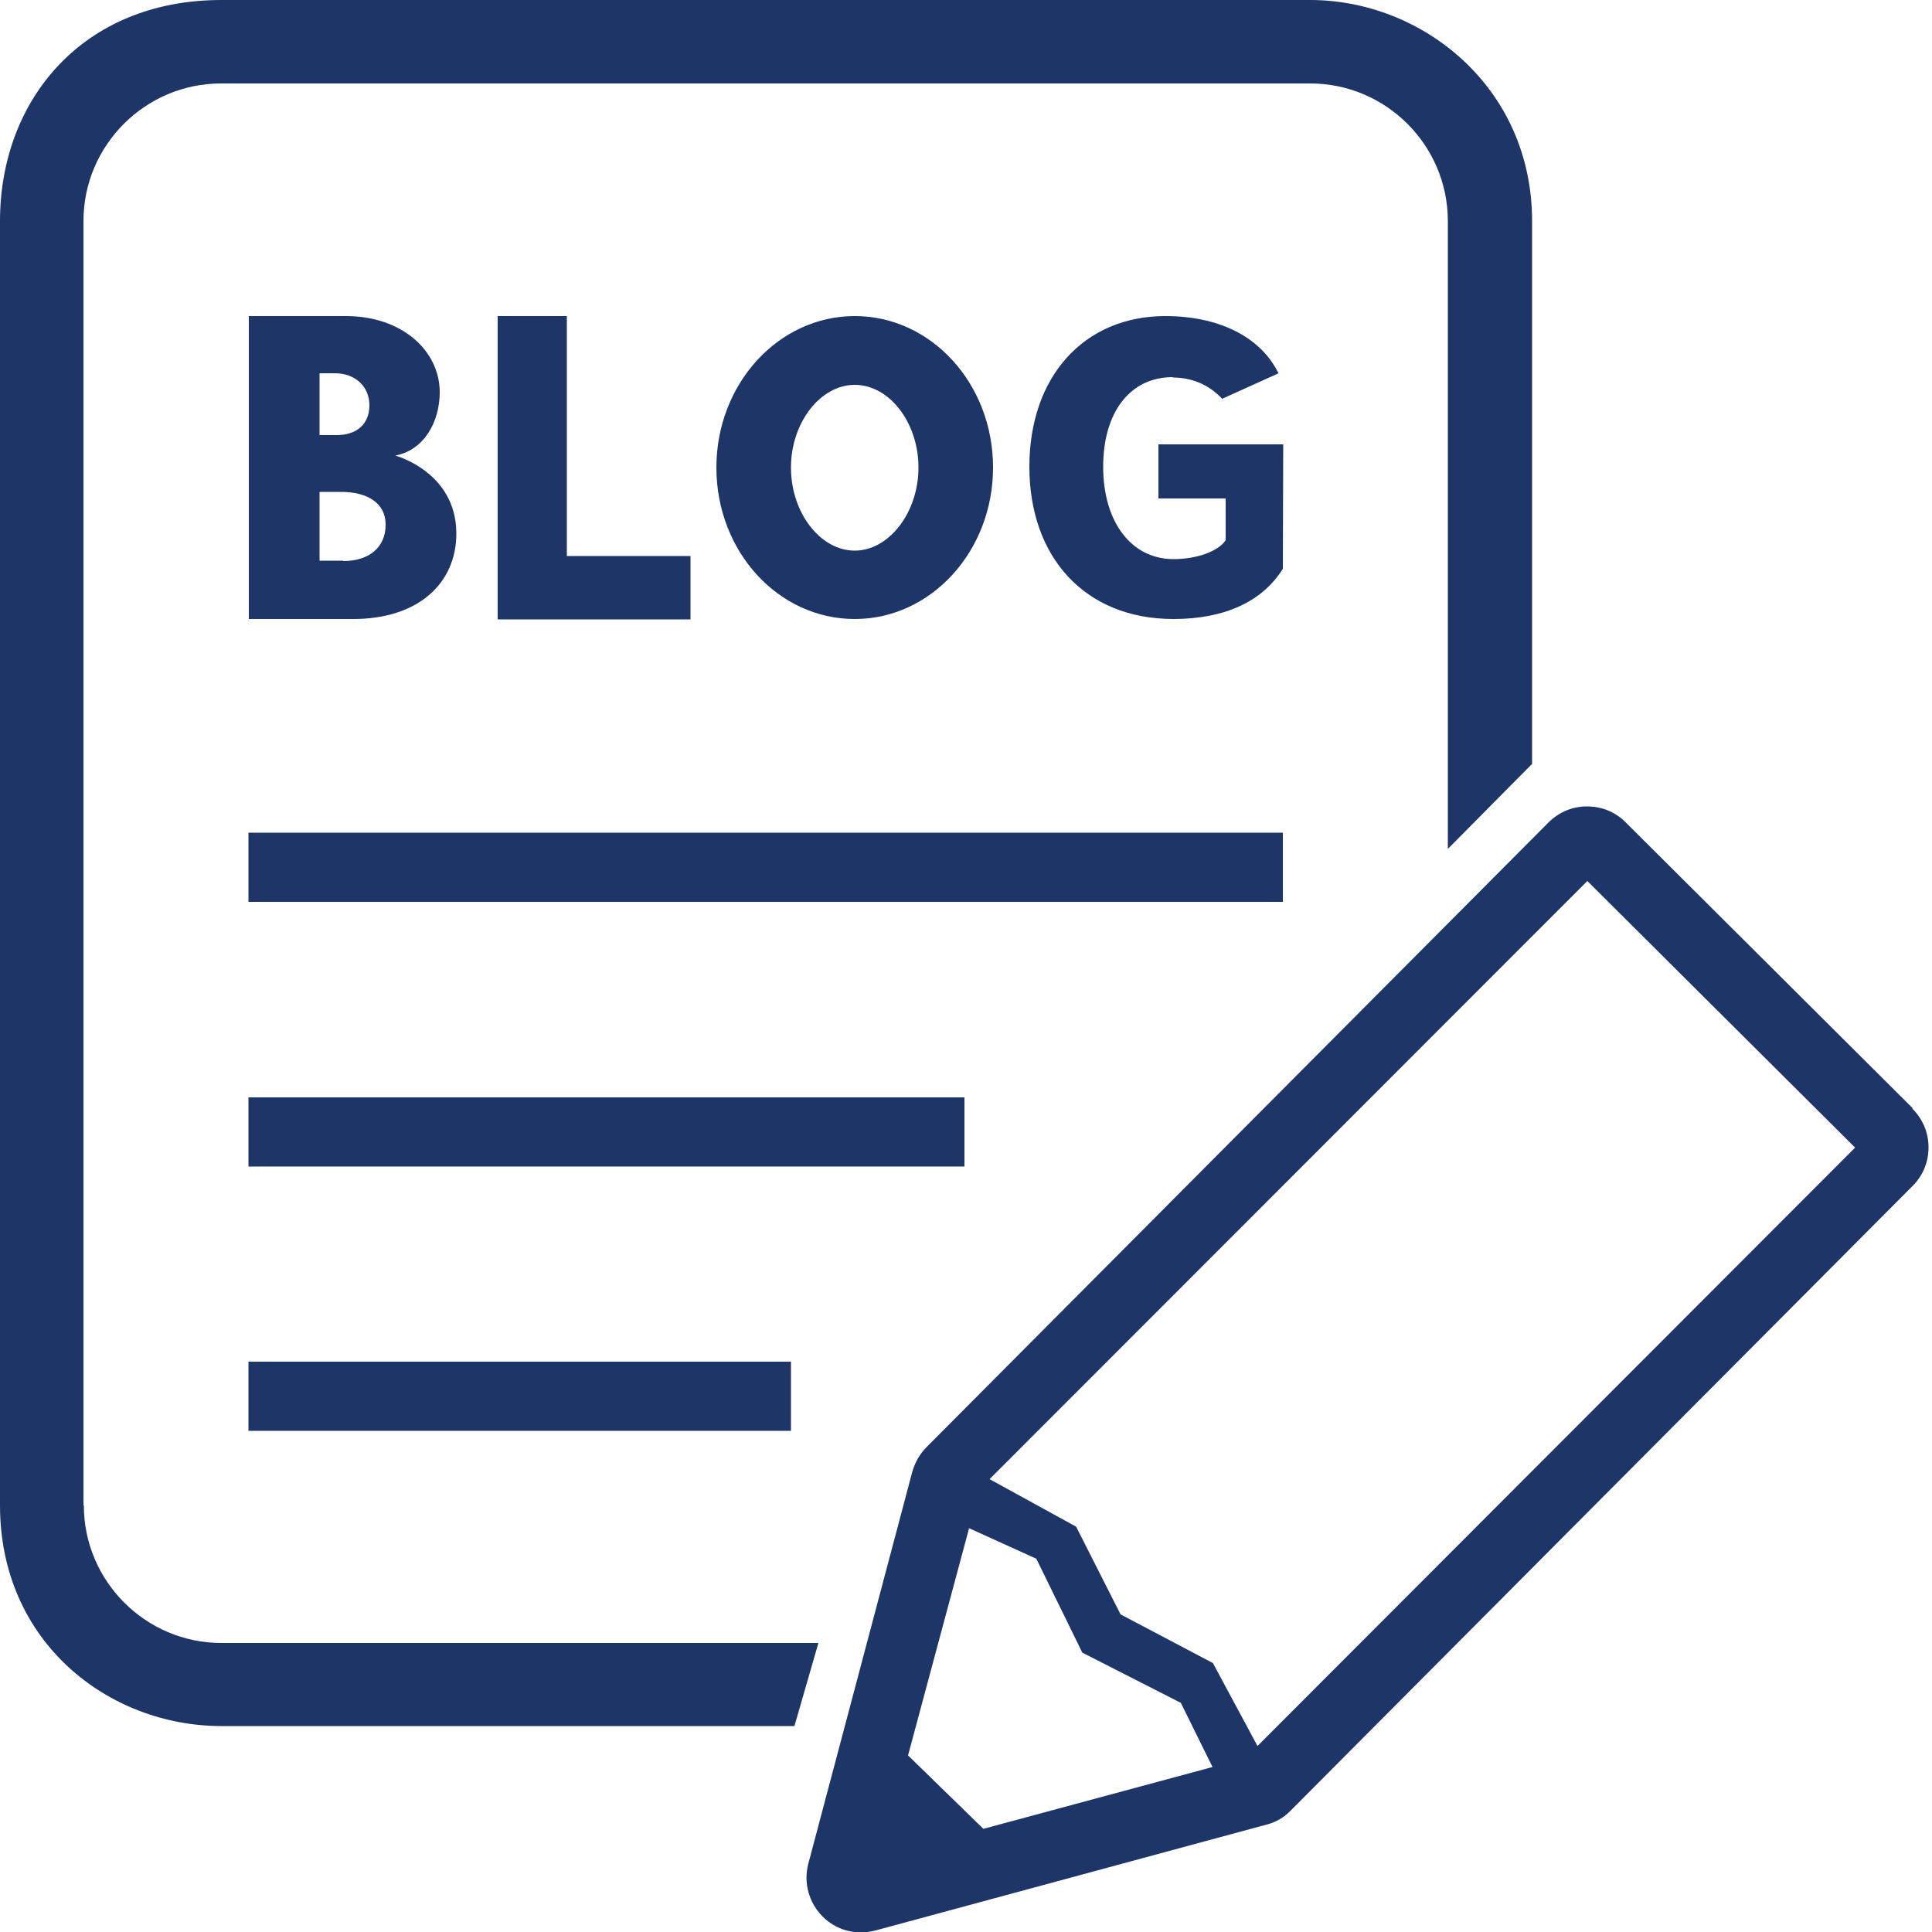 <?xml version="1.0" encoding="UTF-8"?><svg id="contents" xmlns="http://www.w3.org/2000/svg" width="50" height="50" viewBox="0 0 50 50"><defs><style>.cls-1{fill:#1e3567;stroke-width:0px;}</style></defs><path class="cls-1" d="m30.35,9.77c.49,0,.91.18,1.24.51l.04.04,1.46-.66-.04-.07c-.47-.89-1.53-1.41-2.89-1.41-2.11,0-3.52,1.57-3.52,3.9s1.43,3.94,3.73,3.94c1.32,0,2.3-.45,2.83-1.3v-.02s.01-3.2.01-3.2h-3.23v1.4h1.74v1.08c-.19.29-.75.49-1.35.49-1.09,0-1.82-.96-1.82-2.39s.71-2.32,1.8-2.32Z"/><path class="cls-1" d="m11.38,10.15c0-1.06-.96-1.97-2.43-1.97h-2.51v7.84h2.7c1.69,0,2.67-.93,2.67-2.21,0-1.6-1.58-2.02-1.58-2.02.75-.14,1.15-.88,1.15-1.64Zm-3.11-.49h.4c.51,0,.89.33.89.83,0,.47-.31.77-.85.77h-.44v-1.61Zm.61,4.85h-.61v-1.78h.56c.65,0,1.15.27,1.15.85s-.42.94-1.1.94Z"/><polygon class="cls-1" points="12.88 8.18 12.88 16.03 17.87 16.03 17.87 14.39 14.67 14.39 14.67 8.18 12.88 8.18"/><path class="cls-1" d="m25.7,12.1c0-2.17-1.6-3.92-3.58-3.92-1.98,0-3.58,1.76-3.58,3.92,0,2.17,1.6,3.92,3.58,3.92,1.98,0,3.58-1.76,3.58-3.92Zm-5.23,0c0-1.16.76-2.14,1.65-2.14.9,0,1.65.98,1.65,2.14s-.76,2.15-1.65,2.15-1.65-.98-1.65-2.15Z"/><rect class="cls-1" x="6.43" y="21.55" width="26.77" height="1.79"/><rect class="cls-1" x="6.43" y="28.4" width="18.53" height="1.79"/><rect class="cls-1" x="6.43" y="35.24" width="14.04" height="1.79"/><path class="cls-1" d="m2.16,38.96V5.72c0-1.96,1.6-3.56,3.56-3.56h28.19c1.96,0,3.56,1.6,3.56,3.56v16.25l2.18-2.2V5.72c0-3.47-2.85-5.72-5.74-5.72H5.73C2.13,0,0,2.6,0,5.72v33.24c0,3.55,2.82,5.71,5.73,5.71h14.83l.62-2.15H5.73c-1.96,0-3.56-1.6-3.56-3.56Z"/><path class="cls-1" d="m49.5,28.68l-7.43-7.4c-.27-.27-.62-.41-1-.41s-.73.15-1,.42l-16.09,16.16c-.18.18-.3.4-.37.64l-2.69,10.14c-.13.49.01,1.01.37,1.37.27.27.62.41,1,.41.12,0,.25-.02.37-.05l10.12-2.74c.24-.06.46-.19.63-.37l16.09-16.16c.27-.27.41-.62.41-1s-.15-.73-.42-1Zm-24.04,18.66l-1.96-1.91,1.58-5.88,1.74.79,1.19,2.43,2.55,1.3.82,1.66-5.93,1.6Zm7.08-2.16l-1.15-2.14-2.39-1.26-1.15-2.27-2.24-1.23,15.47-15.48,6.93,6.9-15.46,15.48Z"/></svg>